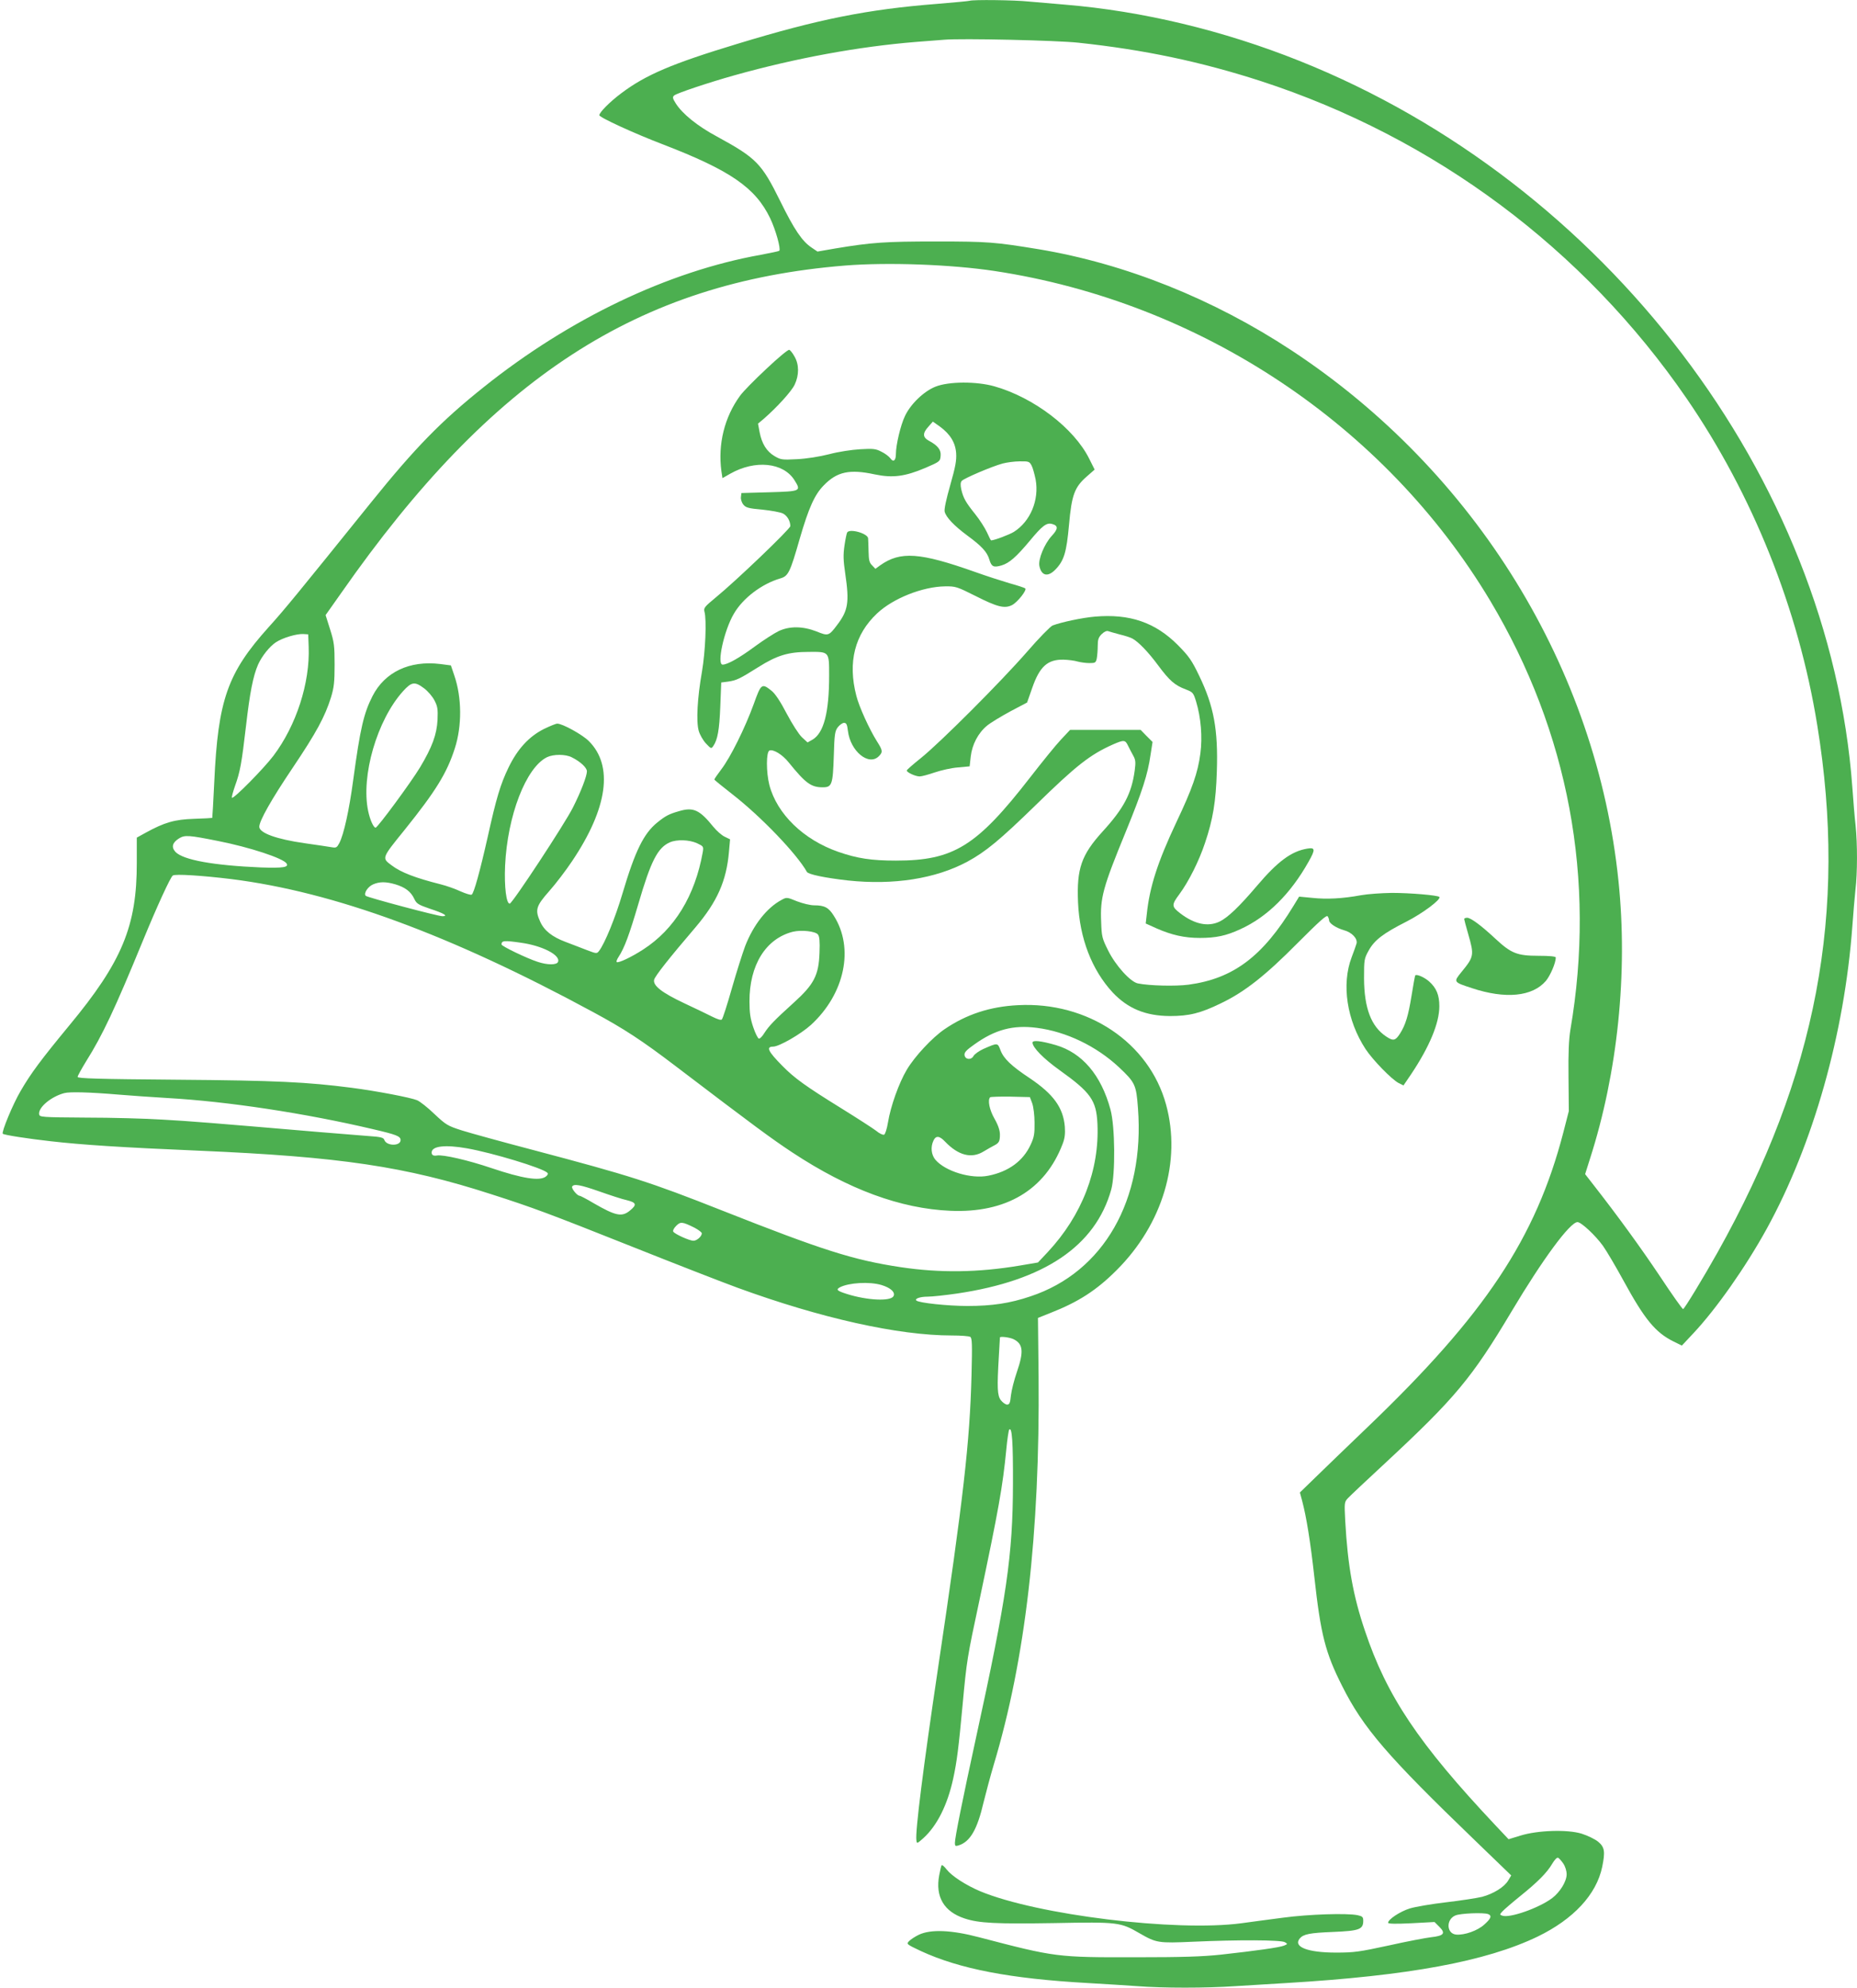 <?xml version="1.0" standalone="no"?>
<!DOCTYPE svg PUBLIC "-//W3C//DTD SVG 20010904//EN"
 "http://www.w3.org/TR/2001/REC-SVG-20010904/DTD/svg10.dtd">
<svg version="1.0" xmlns="http://www.w3.org/2000/svg"
 width="1196pt" height="1280pt" viewBox="0 0 1196 1280"
 preserveAspectRatio="xMidYMid meet">
<g transform="translate(0,1280) scale(0.1,-0.1)"
fill="#4caf50" stroke="none">
<path d="M6245 12795 c-5 -2 -100 -11 -210 -20 -446 -35 -763 -98 -1285 -257
-423 -128 -591 -200 -748 -318 -75 -56 -142 -124 -142 -142 0 -14 224 -117
410 -188 433 -167 595 -278 690 -475 36 -75 70 -198 59 -210 -3 -3 -57 -14
-120 -26 -597 -107 -1231 -410 -1785 -853 -272 -217 -440 -389 -723 -740 -482
-598 -557 -690 -662 -806 -264 -294 -325 -467 -349 -996 -6 -125 -12 -229 -13
-231 -2 -1 -55 -4 -118 -6 -124 -4 -190 -23 -310 -89 l-58 -32 0 -161 c1 -408
-95 -639 -436 -1050 -179 -217 -246 -306 -313 -422 -50 -85 -124 -265 -114
-274 8 -8 163 -32 307 -48 200 -23 457 -40 955 -61 912 -39 1332 -102 1883
-280 271 -87 365 -122 913 -340 276 -110 579 -228 675 -263 534 -195 1033
-307 1379 -307 58 0 111 -4 119 -9 12 -8 13 -49 8 -248 -11 -431 -52 -788
-216 -1888 -95 -637 -147 -1051 -139 -1105 3 -24 3 -24 45 13 88 80 155 213
192 383 24 110 35 199 61 479 26 281 29 301 107 665 125 591 151 738 174 975
6 66 15 124 19 129 18 19 25 -80 24 -349 -1 -460 -40 -730 -239 -1640 -84
-386 -135 -638 -135 -673 0 -20 4 -22 23 -16 75 23 121 102 162 279 15 61 44
169 65 240 204 678 298 1490 289 2499 l-4 379 80 32 c181 71 297 146 426 275
297 296 419 703 319 1067 -109 399 -504 664 -954 640 -180 -9 -332 -59 -473
-155 -79 -54 -192 -175 -243 -261 -51 -86 -104 -235 -121 -339 -7 -43 -18 -76
-25 -79 -8 -3 -31 8 -51 25 -21 16 -123 82 -228 147 -223 138 -299 192 -377
272 -91 92 -106 123 -59 123 39 0 179 81 244 140 218 200 280 495 147 703 -33
53 -60 67 -126 67 -26 0 -74 12 -111 26 -66 27 -67 27 -101 8 -93 -50 -180
-160 -233 -297 -16 -43 -55 -165 -85 -270 -30 -106 -59 -196 -65 -202 -6 -6
-28 1 -62 18 -28 14 -108 53 -177 85 -147 69 -206 115 -197 153 6 24 95 137
266 337 140 165 200 299 216 488 l7 79 -35 17 c-19 9 -52 38 -73 64 -89 110
-129 128 -222 100 -64 -18 -87 -31 -138 -72 -88 -71 -143 -182 -225 -458 -46
-156 -114 -322 -151 -370 -14 -18 -16 -18 -79 6 -35 14 -97 37 -138 53 -85 32
-137 73 -162 130 -34 75 -27 100 57 195 42 47 109 135 149 195 229 341 267
614 107 773 -41 41 -169 112 -203 112 -9 0 -48 -16 -87 -35 -95 -48 -169 -128
-227 -248 -52 -108 -78 -194 -134 -447 -50 -222 -89 -363 -103 -371 -6 -4 -38
6 -72 21 -34 16 -91 36 -127 45 -163 41 -257 77 -316 122 -65 48 -66 45 83
229 200 249 272 365 323 524 47 144 46 328 -3 470 l-22 65 -69 9 c-198 24
-357 -52 -436 -207 -56 -110 -79 -207 -124 -539 -26 -195 -61 -353 -90 -408
-15 -28 -20 -31 -48 -26 -18 3 -96 15 -175 26 -182 26 -292 66 -292 106 0 38
78 176 214 378 154 229 209 331 248 456 19 63 23 97 23 210 0 121 -3 145 -29
227 l-29 92 101 143 c970 1389 1911 2000 3245 2108 276 22 683 7 962 -35 1327
-201 2515 -991 3193 -2124 505 -846 682 -1796 516 -2763 -10 -63 -14 -148 -12
-305 l2 -218 -36 -140 c-177 -679 -503 -1170 -1259 -1894 -129 -124 -280 -269
-335 -323 l-102 -99 14 -52 c28 -105 54 -267 79 -492 41 -371 71 -488 178
-700 137 -274 294 -455 861 -1001 l229 -221 -19 -32 c-25 -43 -95 -86 -169
-106 -33 -8 -137 -24 -231 -35 -94 -11 -200 -29 -235 -40 -61 -19 -139 -70
-139 -92 0 -7 50 -8 150 -3 l149 8 32 -32 c41 -41 28 -57 -54 -66 -34 -4 -156
-27 -272 -53 -190 -41 -222 -46 -340 -46 -184 0 -278 37 -234 91 24 28 64 36
215 42 168 7 194 16 194 72 0 24 -5 29 -37 36 -70 14 -314 6 -478 -16 -88 -11
-209 -28 -270 -36 -420 -56 -1314 53 -1682 206 -92 39 -182 97 -216 140 -14
18 -28 31 -32 28 -3 -3 -10 -32 -16 -65 -26 -138 30 -234 163 -278 93 -31 204
-36 578 -30 412 8 426 6 550 -66 108 -62 120 -64 345 -54 288 13 566 12 590
-3 19 -11 19 -12 -5 -22 -29 -12 -180 -33 -405 -58 -122 -13 -252 -17 -545
-17 -515 -1 -521 0 -1015 129 -178 47 -311 52 -387 16 -25 -12 -54 -31 -64
-42 -17 -18 -14 -20 77 -63 249 -115 574 -178 1074 -206 105 -6 248 -15 319
-20 165 -13 445 -13 633 0 82 5 229 14 328 20 788 47 1285 139 1618 299 231
112 379 271 416 449 20 98 16 127 -26 162 -21 17 -69 40 -107 52 -92 28 -283
22 -395 -13 l-75 -23 -84 89 c-496 527 -700 832 -841 1253 -76 224 -111 419
-127 707 -6 118 -6 122 17 147 13 14 121 116 239 225 452 420 559 548 816 979
201 337 376 574 424 574 24 0 116 -86 164 -153 24 -34 83 -134 131 -222 138
-253 207 -336 324 -394 l53 -26 75 80 c148 158 336 426 471 671 300 545 501
1257 552 1949 6 83 15 189 20 236 13 109 13 294 1 412 -6 51 -15 162 -21 247
-146 1993 -1592 3892 -3561 4678 -490 196 -1012 321 -1509 362 -74 6 -179 15
-233 20 -93 10 -361 13 -382 5z m700 -270 c423 -45 788 -122 1175 -247 1119
-364 2080 -1080 2742 -2043 426 -620 721 -1356 842 -2105 196 -1203 -3 -2253
-642 -3395 -88 -157 -214 -365 -222 -365 -5 0 -71 93 -147 208 -125 187 -274
392 -428 589 l-56 72 31 98 c179 556 245 1199 184 1788 -140 1370 -922 2639
-2105 3418 -504 332 -1071 559 -1629 652 -282 46 -325 50 -660 50 -330 0 -415
-6 -650 -45 l-115 -20 -37 25 c-62 41 -113 117 -203 300 -120 243 -153 277
-408 416 -125 67 -222 146 -264 212 -21 33 -23 42 -11 52 14 14 227 85 388
130 396 111 800 185 1170 215 74 6 155 12 180 14 114 10 725 -4 865 -19z
m-4957 -3890 c9 -233 -80 -507 -227 -702 -63 -83 -257 -280 -267 -270 -3 3 6
36 19 74 34 94 43 145 72 393 24 208 45 317 77 390 24 54 74 117 115 144 44
29 135 56 178 53 l30 -2 3 -80z m744 -268 c24 -18 53 -52 66 -77 20 -38 23
-57 20 -125 -5 -95 -34 -175 -113 -307 -58 -96 -273 -388 -286 -388 -13 0 -36
50 -48 108 -47 225 57 584 224 770 56 62 76 65 137 19z m951 -444 c56 -28 97
-67 97 -90 0 -30 -38 -130 -90 -233 -50 -101 -390 -618 -407 -619 -22 -2 -36
108 -30 244 15 322 134 632 270 699 42 20 120 20 160 -1z m-2277 -539 c202
-40 419 -111 440 -145 15 -24 -24 -30 -166 -25 -305 13 -500 48 -550 100 -28
31 -20 60 23 87 37 23 63 21 253 -17z m3083 -14 c42 -20 43 -21 37 -58 -50
-281 -182 -496 -383 -626 -77 -50 -162 -90 -171 -81 -4 3 2 18 12 33 38 58 69
143 127 340 81 278 125 364 204 398 44 19 123 17 174 -6z m-2999 -231 c660
-83 1408 -357 2331 -857 198 -107 312 -181 531 -348 502 -382 617 -467 752
-556 361 -238 696 -361 1016 -375 359 -16 611 134 724 431 14 36 17 65 14 110
-10 123 -73 210 -226 313 -118 78 -168 126 -188 179 -19 50 -17 50 -111 9 -28
-13 -56 -33 -63 -45 -15 -28 -54 -24 -58 6 -2 17 12 32 63 68 134 96 250 127
403 107 188 -24 382 -117 528 -253 105 -99 112 -113 123 -264 45 -590 -221
-1056 -692 -1212 -133 -45 -248 -62 -406 -62 -127 0 -314 20 -329 35 -13 12
24 25 73 25 28 0 112 9 188 20 562 83 892 305 994 670 27 100 25 405 -5 515
-60 222 -182 365 -352 415 -97 28 -150 33 -150 16 0 -31 70 -103 175 -178 200
-143 236 -194 243 -344 14 -297 -99 -590 -320 -827 l-63 -67 -118 -20 c-269
-45 -513 -48 -767 -10 -305 46 -502 109 -1150 365 -468 185 -588 223 -1215
389 -198 52 -405 109 -459 126 -94 30 -103 36 -178 106 -42 41 -93 81 -112 89
-41 17 -259 59 -421 80 -286 37 -486 47 -1127 52 -505 4 -638 8 -638 18 0 7
25 52 55 101 105 167 185 337 364 773 95 231 179 413 194 423 16 11 187 0 377
-23z m1057 -34 c62 -19 99 -46 121 -93 15 -32 26 -38 101 -64 92 -30 121 -48
80 -48 -29 0 -480 120 -493 131 -16 14 12 59 47 74 42 18 82 18 144 0z m2721
-323 c10 -12 13 -45 10 -118 -5 -144 -35 -203 -166 -321 -128 -116 -159 -149
-189 -195 -13 -22 -29 -38 -36 -36 -7 3 -23 35 -36 74 -18 53 -24 91 -24 164
-1 235 105 406 280 450 55 13 145 3 161 -18z m-1912 -53 c137 -19 255 -80 238
-123 -8 -21 -68 -21 -131 0 -71 23 -233 101 -233 112 0 25 16 27 126 11z
m-2591 -978 c72 -6 213 -16 315 -22 387 -22 886 -98 1320 -200 155 -36 180
-46 180 -71 0 -40 -92 -39 -105 2 -5 14 -22 19 -98 24 -50 4 -195 16 -321 26
-695 59 -828 70 -1008 80 -109 7 -331 13 -495 13 -290 2 -298 3 -301 22 -6 44
78 114 163 136 34 9 160 6 350 -10z m5883 -56 c8 -23 15 -77 15 -125 1 -71 -3
-94 -25 -141 -48 -105 -142 -174 -272 -200 -111 -23 -278 28 -342 103 -26 32
-32 81 -12 123 15 33 38 32 74 -6 86 -90 171 -112 249 -64 22 13 51 30 65 37
34 17 40 27 40 72 0 26 -11 60 -35 102 -33 58 -45 120 -28 138 4 3 63 5 131 4
l125 -3 15 -40z m-3640 -290 c164 -29 485 -126 517 -157 7 -6 3 -15 -10 -25
-40 -30 -151 -12 -350 55 -151 51 -312 88 -351 81 -23 -4 -34 3 -34 19 0 42
87 52 228 27z m854 -278 c68 -24 147 -50 176 -56 60 -15 65 -29 21 -65 -53
-45 -92 -37 -236 46 -45 27 -86 48 -91 48 -15 0 -54 48 -47 59 11 19 51 12
177 -32z m611 -233 c26 -14 47 -30 47 -36 0 -20 -32 -48 -54 -48 -25 0 -121
43 -130 59 -4 6 4 22 19 37 28 28 39 27 118 -12z m1204 -369 c60 -18 92 -48
77 -73 -21 -33 -169 -26 -299 15 -63 20 -73 28 -46 43 57 30 191 38 268 15z
m853 -350 c60 -31 64 -80 19 -211 -17 -49 -34 -116 -38 -149 -5 -50 -9 -60
-25 -60 -10 0 -28 13 -40 28 -23 31 -25 78 -13 282 4 65 7 120 7 122 0 9 66 1
90 -12z m3538 -3375 c13 -19 22 -48 22 -70 0 -45 -42 -114 -93 -153 -85 -64
-275 -131 -322 -113 -17 6 -17 7 1 27 11 12 62 56 114 98 113 91 173 151 207
209 14 24 30 41 37 39 6 -2 21 -18 34 -37z m-484 -326 c26 -10 19 -29 -24 -67
-43 -40 -129 -70 -182 -65 -62 6 -66 97 -5 123 32 14 181 20 211 9z"/>
<path d="M4936 10425 c-74 -69 -151 -147 -170 -174 -100 -137 -143 -311 -120
-484 l7 -46 51 29 c159 90 340 72 412 -41 45 -72 43 -73 -161 -79 l-180 -5 -3
-26 c-2 -14 5 -36 16 -49 16 -19 32 -24 123 -32 57 -6 117 -17 132 -25 27 -14
47 -48 47 -81 0 -18 -353 -356 -482 -461 -70 -58 -77 -66 -71 -90 15 -53 6
-256 -16 -386 -30 -171 -38 -320 -21 -381 7 -25 28 -62 47 -82 32 -34 34 -35
47 -16 28 41 39 104 45 254 l6 155 46 6 c53 8 72 17 193 93 121 76 193 98 325
98 133 1 131 3 131 -152 0 -238 -34 -370 -107 -413 l-32 -18 -36 33 c-20 19
-62 84 -98 152 -41 79 -74 128 -97 147 -64 51 -68 48 -116 -86 -55 -151 -149
-342 -209 -420 -25 -33 -45 -62 -44 -65 0 -3 52 -45 116 -95 185 -144 415
-384 480 -500 10 -16 115 -38 265 -55 293 -31 563 11 768 121 118 64 209 139
440 364 262 256 350 325 498 391 71 31 79 30 97 -8 9 -18 24 -47 34 -65 15
-27 16 -42 9 -95 -20 -147 -69 -242 -207 -393 -137 -151 -167 -239 -158 -455
10 -233 89 -436 223 -581 98 -104 212 -151 369 -152 124 0 197 18 330 83 152
73 285 178 493 388 140 140 186 182 193 171 5 -8 9 -19 9 -26 0 -19 46 -49 95
-63 52 -14 89 -54 82 -85 -3 -11 -17 -51 -32 -90 -66 -174 -31 -406 90 -591
47 -71 167 -194 212 -218 l32 -16 49 72 c119 178 182 330 182 438 0 73 -19
118 -66 160 -31 27 -79 48 -89 39 -2 -2 -13 -61 -24 -131 -21 -130 -39 -189
-75 -245 -29 -45 -43 -48 -88 -18 -97 64 -142 183 -143 375 0 120 1 127 30
179 37 67 93 110 243 186 104 53 226 144 212 159 -11 11 -188 26 -305 26 -66
-1 -156 -7 -200 -15 -119 -22 -220 -27 -314 -17 l-84 8 -36 -59 c-199 -327
-388 -469 -676 -508 -84 -11 -252 -7 -326 8 -48 9 -144 115 -192 212 -39 78
-42 90 -45 184 -7 156 11 222 159 582 107 262 141 368 159 494 l13 83 -39 39
-38 39 -227 0 -227 0 -60 -64 c-33 -35 -122 -145 -198 -243 -344 -443 -492
-535 -864 -535 -157 0 -249 14 -370 56 -225 78 -396 244 -445 431 -21 83 -21
214 1 222 25 9 83 -26 123 -76 110 -136 145 -161 220 -161 59 0 65 17 71 202
4 139 7 160 26 185 12 15 30 28 40 28 15 0 20 -10 25 -52 16 -131 134 -228
199 -163 27 27 25 38 -12 96 -48 76 -115 222 -133 294 -56 216 -10 395 134
530 103 97 293 172 437 174 69 1 77 -2 197 -62 140 -71 187 -83 236 -58 35 19
96 96 84 107 -5 4 -50 19 -101 33 -51 15 -150 47 -220 72 -358 127 -483 136
-614 43 l-30 -22 -21 22 c-18 17 -22 34 -23 89 -1 37 -2 75 -3 85 -2 32 -119
65 -135 38 -3 -5 -11 -42 -17 -83 -9 -61 -8 -96 5 -184 27 -183 18 -236 -52
-328 -54 -72 -58 -73 -134 -42 -88 34 -173 35 -243 2 -27 -13 -96 -57 -152
-98 -101 -75 -178 -118 -209 -118 -39 0 9 220 72 327 58 101 180 193 299 228
52 15 63 37 126 257 57 196 95 282 154 342 86 89 167 106 329 71 115 -24 194
-14 326 42 93 40 95 42 98 77 4 39 -18 67 -76 98 -40 22 -41 48 -3 90 l29 33
44 -31 c67 -49 101 -103 106 -172 3 -47 -4 -87 -38 -206 -26 -91 -40 -156 -36
-171 9 -36 60 -90 145 -153 94 -69 129 -107 143 -156 14 -46 27 -52 79 -37 49
15 93 53 181 158 81 98 108 118 143 109 42 -11 41 -32 -3 -79 -46 -51 -86
-148 -78 -191 13 -65 55 -74 104 -23 55 57 71 110 87 288 17 191 35 242 116
312 l49 43 -35 70 c-98 197 -357 394 -610 466 -116 33 -295 32 -380 -2 -74
-29 -161 -112 -197 -190 -28 -58 -58 -186 -58 -244 0 -43 -17 -55 -36 -27 -9
12 -34 31 -57 42 -36 19 -53 21 -137 16 -54 -3 -140 -16 -200 -32 -63 -16
-146 -29 -207 -32 -96 -5 -104 -4 -145 20 -51 30 -82 81 -96 155 l-10 54 37
31 c85 74 179 177 199 220 29 61 29 130 -1 181 -12 22 -27 41 -34 43 -7 3 -73
-52 -147 -122z m1708 -623 c8 -15 19 -56 26 -90 24 -132 -34 -270 -140 -337
-29 -18 -127 -55 -147 -55 -2 0 -14 24 -27 53 -13 28 -47 81 -76 117 -61 76
-76 103 -89 159 -6 28 -5 45 3 54 13 16 193 93 263 112 26 7 76 14 110 14 59
1 63 -1 77 -27z"/>
<path d="M7050 8829 c-80 -7 -213 -35 -271 -57 -14 -6 -88 -81 -164 -169 -170
-195 -558 -583 -682 -683 -51 -41 -93 -77 -93 -82 0 -12 56 -38 83 -38 13 0
57 12 98 26 41 14 108 29 149 32 l75 7 7 63 c9 78 48 152 105 199 23 19 91 60
150 92 l108 57 33 94 c48 138 99 184 202 182 30 -1 71 -6 90 -12 19 -5 53 -10
76 -10 38 0 42 2 48 31 3 17 6 54 6 81 0 39 5 54 25 74 15 15 32 23 41 20 8
-3 43 -13 77 -22 34 -8 70 -20 80 -26 39 -21 102 -86 167 -174 73 -98 106
-127 178 -154 44 -17 48 -21 65 -76 32 -105 42 -231 28 -336 -16 -124 -52
-227 -156 -446 -119 -253 -171 -414 -189 -588 l-7 -61 71 -32 c96 -42 178 -61
277 -61 105 0 170 14 261 56 174 79 324 228 440 435 45 79 43 93 -9 84 -102
-17 -190 -82 -324 -240 -114 -134 -187 -204 -241 -230 -74 -35 -160 -17 -252
53 -57 44 -58 54 -6 124 60 81 127 215 165 330 51 151 70 265 76 459 9 270
-19 422 -114 618 -47 98 -65 124 -136 196 -146 147 -311 204 -537 184z"/>
<path d="M9430 6882 c0 -4 12 -48 26 -97 39 -136 38 -145 -43 -244 -53 -65
-53 -65 66 -104 217 -72 390 -55 477 46 29 35 64 116 64 151 0 7 -39 11 -112
11 -137 0 -176 16 -277 110 -89 83 -158 135 -182 135 -10 0 -19 -4 -19 -8z"/>
</g>
</svg>
